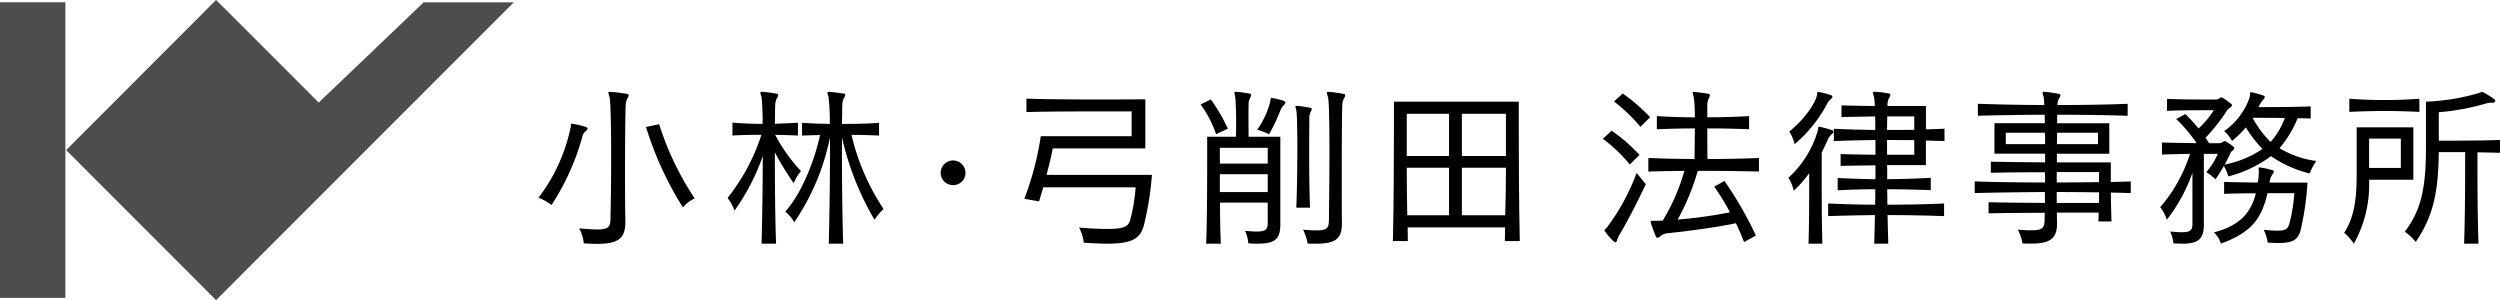 <svg id="ロゴ" xmlns="http://www.w3.org/2000/svg" width="310" height="37.218" viewBox="0 0 310 37.218">
  <g id="グループ_5" data-name="グループ 5" transform="translate(66.771 11.386)">
    <path id="パス_13" data-name="パス 13" d="M145.752-25.188a30.019,30.019,0,0,1-3.868,8.621,6.1,6.1,0,0,0-1.613-.9,21.522,21.522,0,0,0,3.977-8.685c.086-.367-.022-.5.131-.5h.083a11.565,11.565,0,0,1,1.635.387c.15.044.259.128.259.214s-.064.195-.217.323A1.126,1.126,0,0,0,145.752-25.188Zm5.331-3.59c-.042.687-.083,4.708-.083,8.621,0,2.083.02,4.1.042,5.609v.131c0,2.063-.987,2.664-3.5,2.664-.5,0-1.054-.022-1.655-.064a4.531,4.531,0,0,0-.581-1.849c.968.064,1.721.131,2.258.131,1.332,0,1.61-.3,1.632-1.249.044-1.935.086-4.88.086-7.653,0-3.612-.064-6.966-.192-7.5a4.307,4.307,0,0,1-.153-.537c0-.086.067-.128.195-.128h.042a19.509,19.509,0,0,1,2.086.256c.15.022.195.086.195.172a.863.863,0,0,1-.172.409A2.2,2.2,0,0,0,151.083-28.778Zm7.1,12.511a41.869,41.869,0,0,1-4.58-9.975l1.632-.345a36.232,36.232,0,0,0,4.408,9.2A3.994,3.994,0,0,0,158.18-16.267Z" transform="translate(-140.271 30.605)"/>
    <path id="パス_14" data-name="パス 14" d="M156.91-19.276a35.641,35.641,0,0,1-2.341-3.826c0,3.351.022,7.823.15,11.327h-1.8c.086-3.159.15-7.436.15-10.854a26.651,26.651,0,0,1-3.5,6.749,6.2,6.2,0,0,0-.859-1.568,24.825,24.825,0,0,0,4.191-7.825c-1.2,0-2.408.019-3.59.086v-1.591c1.246.083,2.494.15,3.74.15a32.453,32.453,0,0,0-.128-3.312,4.856,4.856,0,0,1-.153-.537c0-.086.067-.128.195-.128H153a14.973,14.973,0,0,1,1.783.236c.15.019.195.086.195.17a.864.864,0,0,1-.172.409,2.211,2.211,0,0,0-.195.99c-.019.278-.019.99-.042,2.15.923-.022,1.869-.064,2.859-.128v1.591c-.968-.044-1.913-.067-2.817-.086a20.062,20.062,0,0,0,3.2,4.491A5.482,5.482,0,0,0,156.91-19.276Zm10.02,4.536a35.31,35.31,0,0,1-4.041-10.234V-23.1c0,3.459.042,7.889.15,11.327h-1.785c.086-3.309.15-7.976.15-11.649v-1.549a28.533,28.533,0,0,1-4.427,10.534,4.719,4.719,0,0,0-1.118-1.313c2.041-2.278,3.612-6.276,4.321-9.5-.709.022-1.485.044-2.236.067v-1.571c.6.022,1.182.064,1.741.086.581.022,1.14.022,1.7.044a29.211,29.211,0,0,0-.153-3.312,4.674,4.674,0,0,1-.15-.537c0-.086.064-.128.195-.128h.042c.581.042,1.268.128,1.785.214.15.022.195.086.195.172a1.021,1.021,0,0,1-.195.428,2.241,2.241,0,0,0-.172.968c-.022.278-.022,1.032-.042,2.194,1.527,0,3.009-.022,4.6-.131v1.571c-1.14-.044-2.322-.086-3.418-.086a28.16,28.16,0,0,0,3.977,9.2A7.007,7.007,0,0,0,166.929-14.74Z" transform="translate(-125.258 30.605)"/>
    <path id="パス_15" data-name="パス 15" d="M159.753-24.486a1.531,1.531,0,0,1-1.549-1.529,1.544,1.544,0,0,1,1.549-1.529,1.539,1.539,0,0,1,1.529,1.529A1.515,1.515,0,0,1,159.753-24.486Z" transform="translate(-108.334 36.054)"/>
    <path id="パス_16" data-name="パス 16" d="M176.768-14.611c-.428,1.527-1.226,2.3-4.536,2.3-.818,0-1.785-.042-2.923-.128a5.628,5.628,0,0,0-.581-1.869c1.527.128,2.664.17,3.526.17,2.214,0,2.6-.387,2.814-1.137a20.967,20.967,0,0,0,.667-4.021H164.279c-.131.473-.387,1.313-.517,1.741l-1.827-.323a37.062,37.062,0,0,0,2.041-7.759h11.265v-3.076h-3.373c-2.926,0-7.116,0-9.675.086V-30.3c2.127.086,5.8.108,8.966.108s5.781-.022,5.781-.022v6.085H165.461c-.172.9-.453,2.083-.773,3.287h13.07A37.812,37.812,0,0,1,176.768-14.611Z" transform="translate(-101.69 31.141)"/>
    <path id="パス_17" data-name="パス 17" d="M171.709-25.36a13.511,13.511,0,0,0-1.913-3.676l1.268-.623a20.948,20.948,0,0,1,2.108,3.632Zm5.181,13.585c-.345,0-.751-.019-1.182-.042a4.218,4.218,0,0,0-.409-1.546c.6.042,1.054.083,1.44.083,1.226,0,1.377-.323,1.377-1.137V-16.87H172.2c0,1.98.042,3.935.108,5.095h-1.83c.109-2.083.131-7.286.131-10.512v-2.75h3.568c.022-.517.022-1.14.022-1.741,0-1.335-.044-2.689-.108-3.162-.042-.278-.106-.45-.106-.559,0-.086.042-.106.17-.106h.067a15.594,15.594,0,0,1,1.632.214c.15.022.195.086.195.192a1.006,1.006,0,0,1-.131.389,1.465,1.465,0,0,0-.17.751c-.022.559-.022,2.514,0,4.021h3.932v10.876C179.685-12.335,179-11.776,176.89-11.776Zm1.226-11.885h-5.934v1.955h5.934Zm0,3.268h-5.934v2.214h5.934Zm1.591-7.956a23.7,23.7,0,0,1-1.418,3.012A7.717,7.717,0,0,0,176.8-25.9a10.148,10.148,0,0,0,1.613-3.44c.086-.389.042-.517.172-.517.042,0,.064.022.108.022a10.787,10.787,0,0,1,1.4.345c.128.064.214.128.214.214a.631.631,0,0,1-.17.3A1.881,1.881,0,0,0,179.707-28.35Zm3.568,1.054v.236c0,.514-.019,2-.019,3.871,0,2.105.019,4.686.106,6.944h-1.7c.084-2.152.128-4.944.128-7.311,0-2.342-.044-4.277-.108-4.644-.042-.278-.128-.451-.128-.559,0-.064.042-.106.173-.106h.042a15.212,15.212,0,0,1,1.591.236c.15.022.217.083.217.172a1.206,1.206,0,0,1-.172.409A1.711,1.711,0,0,0,183.275-27.3Zm4.085-1.482c-.042.687-.064,4.708-.064,8.64,0,2.108,0,4.171.022,5.7v.15c0,2-.9,2.514-3.29,2.514-.3,0-.623,0-.968-.019a6.315,6.315,0,0,0-.559-1.721c.687.064,1.246.086,1.677.086,1.377,0,1.5-.342,1.527-1.268.019-2.063.064-5.289.064-8.234,0-3.418-.044-6.491-.172-7.008a4.657,4.657,0,0,1-.15-.537c0-.086.064-.128.195-.128h.042a15.776,15.776,0,0,1,1.849.256c.15.022.195.086.195.172a.873.873,0,0,1-.175.409A2.24,2.24,0,0,0,187.36-28.778Z" transform="translate(-87.69 30.605)"/>
    <path id="パス_18" data-name="パス 18" d="M192.255-12.879c0-.409.022-1.29.022-1.7H180.2c0,.409.022,1.31.022,1.7H178.37c.106-4.472.128-10.665.128-14.3v-2.989h15.478v2.989c0,3.632.022,9.8.128,14.3Zm-6.922-15.781h-5.245v5.225h5.245Zm0,6.688h-5.245c0,1.847.022,3.91.064,5.89h5.181Zm7.052-4.238v-2.45h-5.462v5.225h5.462Zm-5.462,4.238v5.89H192.3c.064-1.98.086-4.043.086-5.89Z" transform="translate(-72.421 31.389)"/>
    <path id="パス_19" data-name="パス 19" d="M191.069-21.61a19.312,19.312,0,0,0-3.334-3.181l1.076-1.012a20.811,20.811,0,0,1,3.459,3.009ZM189.907-13.1a2.941,2.941,0,0,0-.367.731c-.083.278-.147.409-.256.409-.064,0-.128-.044-.259-.15a8.248,8.248,0,0,1-.99-1.14.62.62,0,0,1-.106-.217c0-.083.128-.128.278-.3a26.232,26.232,0,0,0,3.7-6.794l1.14,1.4C191.97-16.838,190.616-14.28,189.907-13.1Zm2.472-13.179a20.426,20.426,0,0,0-3.267-3.14l1.073-.987a20.864,20.864,0,0,1,3.4,2.945Zm8.471,5.462h-1.354A28.894,28.894,0,0,1,197-14.775a58.677,58.677,0,0,0,6.493-.9,28.815,28.815,0,0,0-1.958-3.181l1.268-.709A45.278,45.278,0,0,1,206.7-12.8l-1.463.818c-.323-.818-.645-1.591-1.009-2.344-2.581.559-6.6,1.054-8.515,1.249a1.749,1.749,0,0,0-.818.323.738.738,0,0,1-.409.236c-.083,0-.17-.086-.236-.281-.236-.559-.364-.945-.556-1.527a1.075,1.075,0,0,1-.045-.192c0-.086.067-.108.217-.108h.406c.214,0,.539,0,.881-.022a25.4,25.4,0,0,0,2.689-6.168c-1.527.019-3.1.042-4.474.086v-1.677c.9.019,1.83.064,2.775.083.968.022,1.955.022,2.945.045.022-1.16.042-2.536.042-3.8-1.61,0-3.179.042-4.708.106v-1.632c1.507.086,3.1.15,4.708.15A16.7,16.7,0,0,0,199-29.931a5.422,5.422,0,0,1-.128-.559c0-.086.019-.108.128-.108h.109c.623.064,1.2.131,1.719.236.128.022.172.086.172.172a1.389,1.389,0,0,1-.15.409,2.1,2.1,0,0,0-.172.968v1.354c1.7,0,3.482-.044,5.181-.15v1.632c-1.719-.064-3.482-.106-5.181-.106,0,1.2,0,2.578.022,3.8,2.127,0,4.341-.045,6.385-.128v1.677C205.062-20.773,202.954-20.815,200.849-20.815Z" transform="translate(-55.743 30.617)"/>
    <path id="パス_20" data-name="パス 20" d="M200.971-24.846c-.256.581-.537,1.162-.837,1.785v2.3c0,2.645,0,6.644.086,8.985H198.5c.086-2.578.086-6.555.086-8.749a14.993,14.993,0,0,1-1.913,2.194A5.157,5.157,0,0,0,196-19.943a12.6,12.6,0,0,0,3.654-5.87c.067-.323.022-.473.153-.473.042,0,.064.022.106.022a13.832,13.832,0,0,1,1.485.409.241.241,0,0,1,.192.214c0,.086-.064.172-.192.281A1.479,1.479,0,0,0,200.971-24.846Zm-.106-4.385a16.883,16.883,0,0,1-4.088,5.117,5.075,5.075,0,0,0-.665-1.568c1.8-1.418,3.245-3.5,3.418-4.449.064-.345.022-.453.172-.453h.086a10.705,10.705,0,0,1,1.482.387.246.246,0,0,1,.195.217c0,.086-.064.172-.195.278A1.592,1.592,0,0,0,200.866-29.231Zm12.189,4.666v3.051h-4.816c.022.562.022,1.162.022,1.744,1.677-.022,3.44-.064,5.395-.172v1.527c-1.977-.064-3.718-.108-5.395-.108,0,.623.02,1.29.02,1.913,2.344,0,4.753-.042,7.03-.15v1.568c-2.277-.086-4.686-.128-7.008-.128.022,1.2.064,2.408.086,3.546h-1.741c.042-1.1.064-2.3.086-3.546-1.958.022-3.977.064-5.8.128v-1.568c1.827.086,3.846.15,5.826.15.022-.623.022-1.29.022-1.913-1.463,0-3.012.044-4.666.128v-1.527c1.632.089,3.2.131,4.686.153v-1.721c-1.527.022-3.159.045-4.322.067v-1.463c1.14.042,2.817.064,4.322.086v-1.827c-1.7.019-3.462.064-5.159.128v-1.527c1.7.086,3.459.131,5.139.15,0-.581,0-1.182-.022-1.677-1.4.022-2.967.044-4.171.086v-1.463c1.118.044,2.664.067,4.127.086a6.871,6.871,0,0,0-.086-1.1,4.674,4.674,0,0,1-.15-.537c0-.086.064-.128.195-.128h.042a10.948,10.948,0,0,1,1.741.214c.15.022.195.086.195.172a1.022,1.022,0,0,1-.195.428,2.517,2.517,0,0,0-.172.946h4.775v2.9c.751-.022,1.5-.044,2.3-.086V-24.5C214.559-24.523,213.805-24.543,213.054-24.565Zm-1.44-2.989H208.26c0,.453-.022,1.054-.022,1.677,1.032,0,2.322,0,3.376-.019Zm0,2.945c-1.054-.019-2.367-.019-3.376-.019V-22.8h3.376Z" transform="translate(-41.015 30.605)"/>
    <path id="パス_21" data-name="パス 21" d="M221.191-18.116c.02,1.226.042,2.622.086,3.59h-1.635c.022-.3.042-.754.042-1.1H214.5c0,.559,0,.709.022,1.182v.128c0,2.044-.99,2.536-3.418,2.536-.259,0-.559-.019-.859-.019a6.871,6.871,0,0,0-.581-1.721c.687.064,1.246.086,1.677.086,1.418,0,1.613-.342,1.635-1.268,0-.364.019-.473.019-.9-2.514,0-5.2.022-6.966.067v-1.377c1.766.042,4.472.064,6.988.086V-18.18c-3.009.022-6.04.064-8.707.128v-1.44c2.709.086,5.74.128,8.729.128,0-.428,0-.859-.022-1.268-2.322,0-4.88.022-6.708.067v-1.377c1.7.042,4.277.064,6.73.086v-1.076h-6.279v-3.782H213c0-.323,0-.776-.019-1.054-2.861.022-5.74.064-8.279.128v-1.482c2.558.086,5.417.15,8.234.15-.022-.473-.042-.818-.064-.968a4.837,4.837,0,0,1-.153-.537c0-.086.067-.128.195-.128h.045a14.894,14.894,0,0,1,1.785.256c.147.022.192.086.192.172a.864.864,0,0,1-.173.409,1.759,1.759,0,0,0-.195.8c2.967,0,6-.042,8.71-.15v1.482c-2.711-.086-5.762-.128-8.729-.128,0,.259-.022.709-.022,1.054H221v3.782H214.5v1.076h6.688v2.43l2.472-.067v1.44C222.868-18.074,222.028-18.094,221.191-18.116Zm-8.17-7.417h-4.858v1.418h4.88C213.043-24.565,213.043-25.1,213.021-25.533Zm6.707,4.88h-5.247v1.288c1.7,0,3.593-.019,5.247-.042Zm0,2.514c-1.654-.019-3.548-.042-5.247-.042v1.354h5.247Zm-.131-7.394h-5.072c0,.409,0,.968-.022,1.418H219.6Z" transform="translate(-26.218 30.605)"/>
    <path id="パス_22" data-name="パス 22" d="M231.116-20.507a14.608,14.608,0,0,1-4.794-2.15,15.141,15.141,0,0,1-5.289,2.514,5.009,5.009,0,0,0-.559-1.29,18.543,18.543,0,0,1-1.032,1.655,7.152,7.152,0,0,0-1.14-.9,8.331,8.331,0,0,0,1.418-2.258H218v8.749c0,1.827-.709,2.386-2.664,2.386-.345,0-.709-.019-1.118-.042a4.009,4.009,0,0,0-.409-1.463c.6.045,1.073.086,1.441.086,1.137,0,1.332-.278,1.332-1.073v-6.3a20.333,20.333,0,0,1-3.181,5.826,4.54,4.54,0,0,0-.818-1.549,19.1,19.1,0,0,0,3.7-6.621c-1.226.022-2.536.042-3.482.086v-1.5c1.137.042,2.9.064,4.3.086a18.179,18.179,0,0,0-2.533-2.989l1.138-.623c.559.559,1.1,1.14,1.635,1.785a10.994,10.994,0,0,0,1.891-2.258h-.818c-1.246,0-3.635,0-4.986.086v-1.5c1.5.086,3.932.086,5.2.086h.818a.85.85,0,0,0,.559-.195.262.262,0,0,1,.345,0,9.274,9.274,0,0,1,1.032.731.217.217,0,0,1,.106.172c0,.214-.428.364-.6.623a23.26,23.26,0,0,1-2.686,3.418c.15.214.3.431.451.667h1.2a.849.849,0,0,0,.559-.195.262.262,0,0,1,.345,0,6.306,6.306,0,0,1,.9.623.227.227,0,0,1,.108.195c0,.214-.387.364-.495.645a13.46,13.46,0,0,1-.687,1.377,12.45,12.45,0,0,0,4.686-1.935,15.061,15.061,0,0,1-2.063-2.667,11.368,11.368,0,0,1-1.721,1.677,4.373,4.373,0,0,0-.965-1.224,8.417,8.417,0,0,0,3.14-4.13c.106-.364,0-.687.192-.687h.042c.495.108.945.236,1.485.409.128.042.172.108.172.192a.614.614,0,0,1-.217.345,4.325,4.325,0,0,0-.559.9c1.5,0,4.258,0,6.471-.086v1.5c-.492-.022-1.073-.022-1.613-.042a13.542,13.542,0,0,1-2.255,3.718,11.933,11.933,0,0,0,4.558,1.591A7.569,7.569,0,0,0,231.116-20.507Zm-1.076,6.835c-.32,1.377-.923,1.785-2.837,1.785-.386,0-.8-.022-1.29-.044a4.754,4.754,0,0,0-.5-1.591c.709.064,1.268.108,1.677.108,1.054,0,1.313-.236,1.485-.8.083-.259.147-.517.214-.818a22.609,22.609,0,0,0,.431-3.031h-3.334c-.709,3.159-2.041,4.9-5.781,6.254a3.091,3.091,0,0,0-.862-1.4c3.379-.84,4.666-2.645,5.2-4.836-1.46,0-2.923.019-3.932.064v-1.482c1.009.042,2.556.061,4.168.083a7.114,7.114,0,0,0,.131-1.2v-.192c0-.131-.022-.236-.022-.323,0-.128.022-.172.131-.172a.83.83,0,0,0,.106.022,9.689,9.689,0,0,1,1.441.323c.15.042.214.106.214.192a.489.489,0,0,1-.15.3,2.183,2.183,0,0,0-.386,1.051h4.708A35.184,35.184,0,0,1,230.04-13.671Zm-6-13.738a12.266,12.266,0,0,0,2.233,2.989,9.009,9.009,0,0,0,1.763-2.967C226.363-27.409,224.795-27.409,224.044-27.409Z" transform="translate(-11.491 30.632)"/>
    <path id="パス_23" data-name="パス 23" d="M223.881-19.719a15.048,15.048,0,0,1-1.891,7.931,6.985,6.985,0,0,0-1.2-1.354c1.16-1.76,1.549-3.954,1.549-7.05v-6.021h7.03v6.493Zm-2.45-8.407v-1.632a58.784,58.784,0,0,0,8.685,0v1.632A83.759,83.759,0,0,0,221.431-28.126Zm6.385,3.312h-3.935v3.632h3.935Zm9.5,1.7v1.677c0,2.492.022,6.663.131,9.65h-1.785c.106-2.923.128-7.136.128-9.672v-1.677h-3.268c-.042,5.222-.818,8.148-2.859,11.135a6.645,6.645,0,0,0-1.354-1.268c1.827-2.45,2.622-4.9,2.622-10.3v-5.826a26.973,26.973,0,0,0,6.663-1.1c.131-.044.195-.108.281-.108a.226.226,0,0,1,.15.044,9.7,9.7,0,0,1,1.377.859.289.289,0,0,1,.128.214c0,.108-.128.217-.32.217h-.175a2.444,2.444,0,0,0-.6.083,29.366,29.366,0,0,1-5.912,1.1v3.526c1.785,0,5.395,0,7.589-.086v1.591C239.337-23.073,238.35-23.1,237.318-23.115Z" transform="translate(3.116 30.617)"/>
  </g>
  <g id="グループ_7" data-name="グループ 7">
    <g id="グループ_6" data-name="グループ 6" transform="translate(8.202)">
      <path id="パス_24" data-name="パス 24" d="M119.21-16.091,137.8,2.519,174.72-34.413H163.545L150.528-21.976,137.8-34.7Z" transform="translate(-119.21 34.699)" fill="#4d4d4d"/>
    </g>
    <rect id="長方形_3" data-name="長方形 3" width="8.108" height="36.659" transform="translate(0 0.28)" fill="#4d4d4d"/>
  </g>
</svg>
